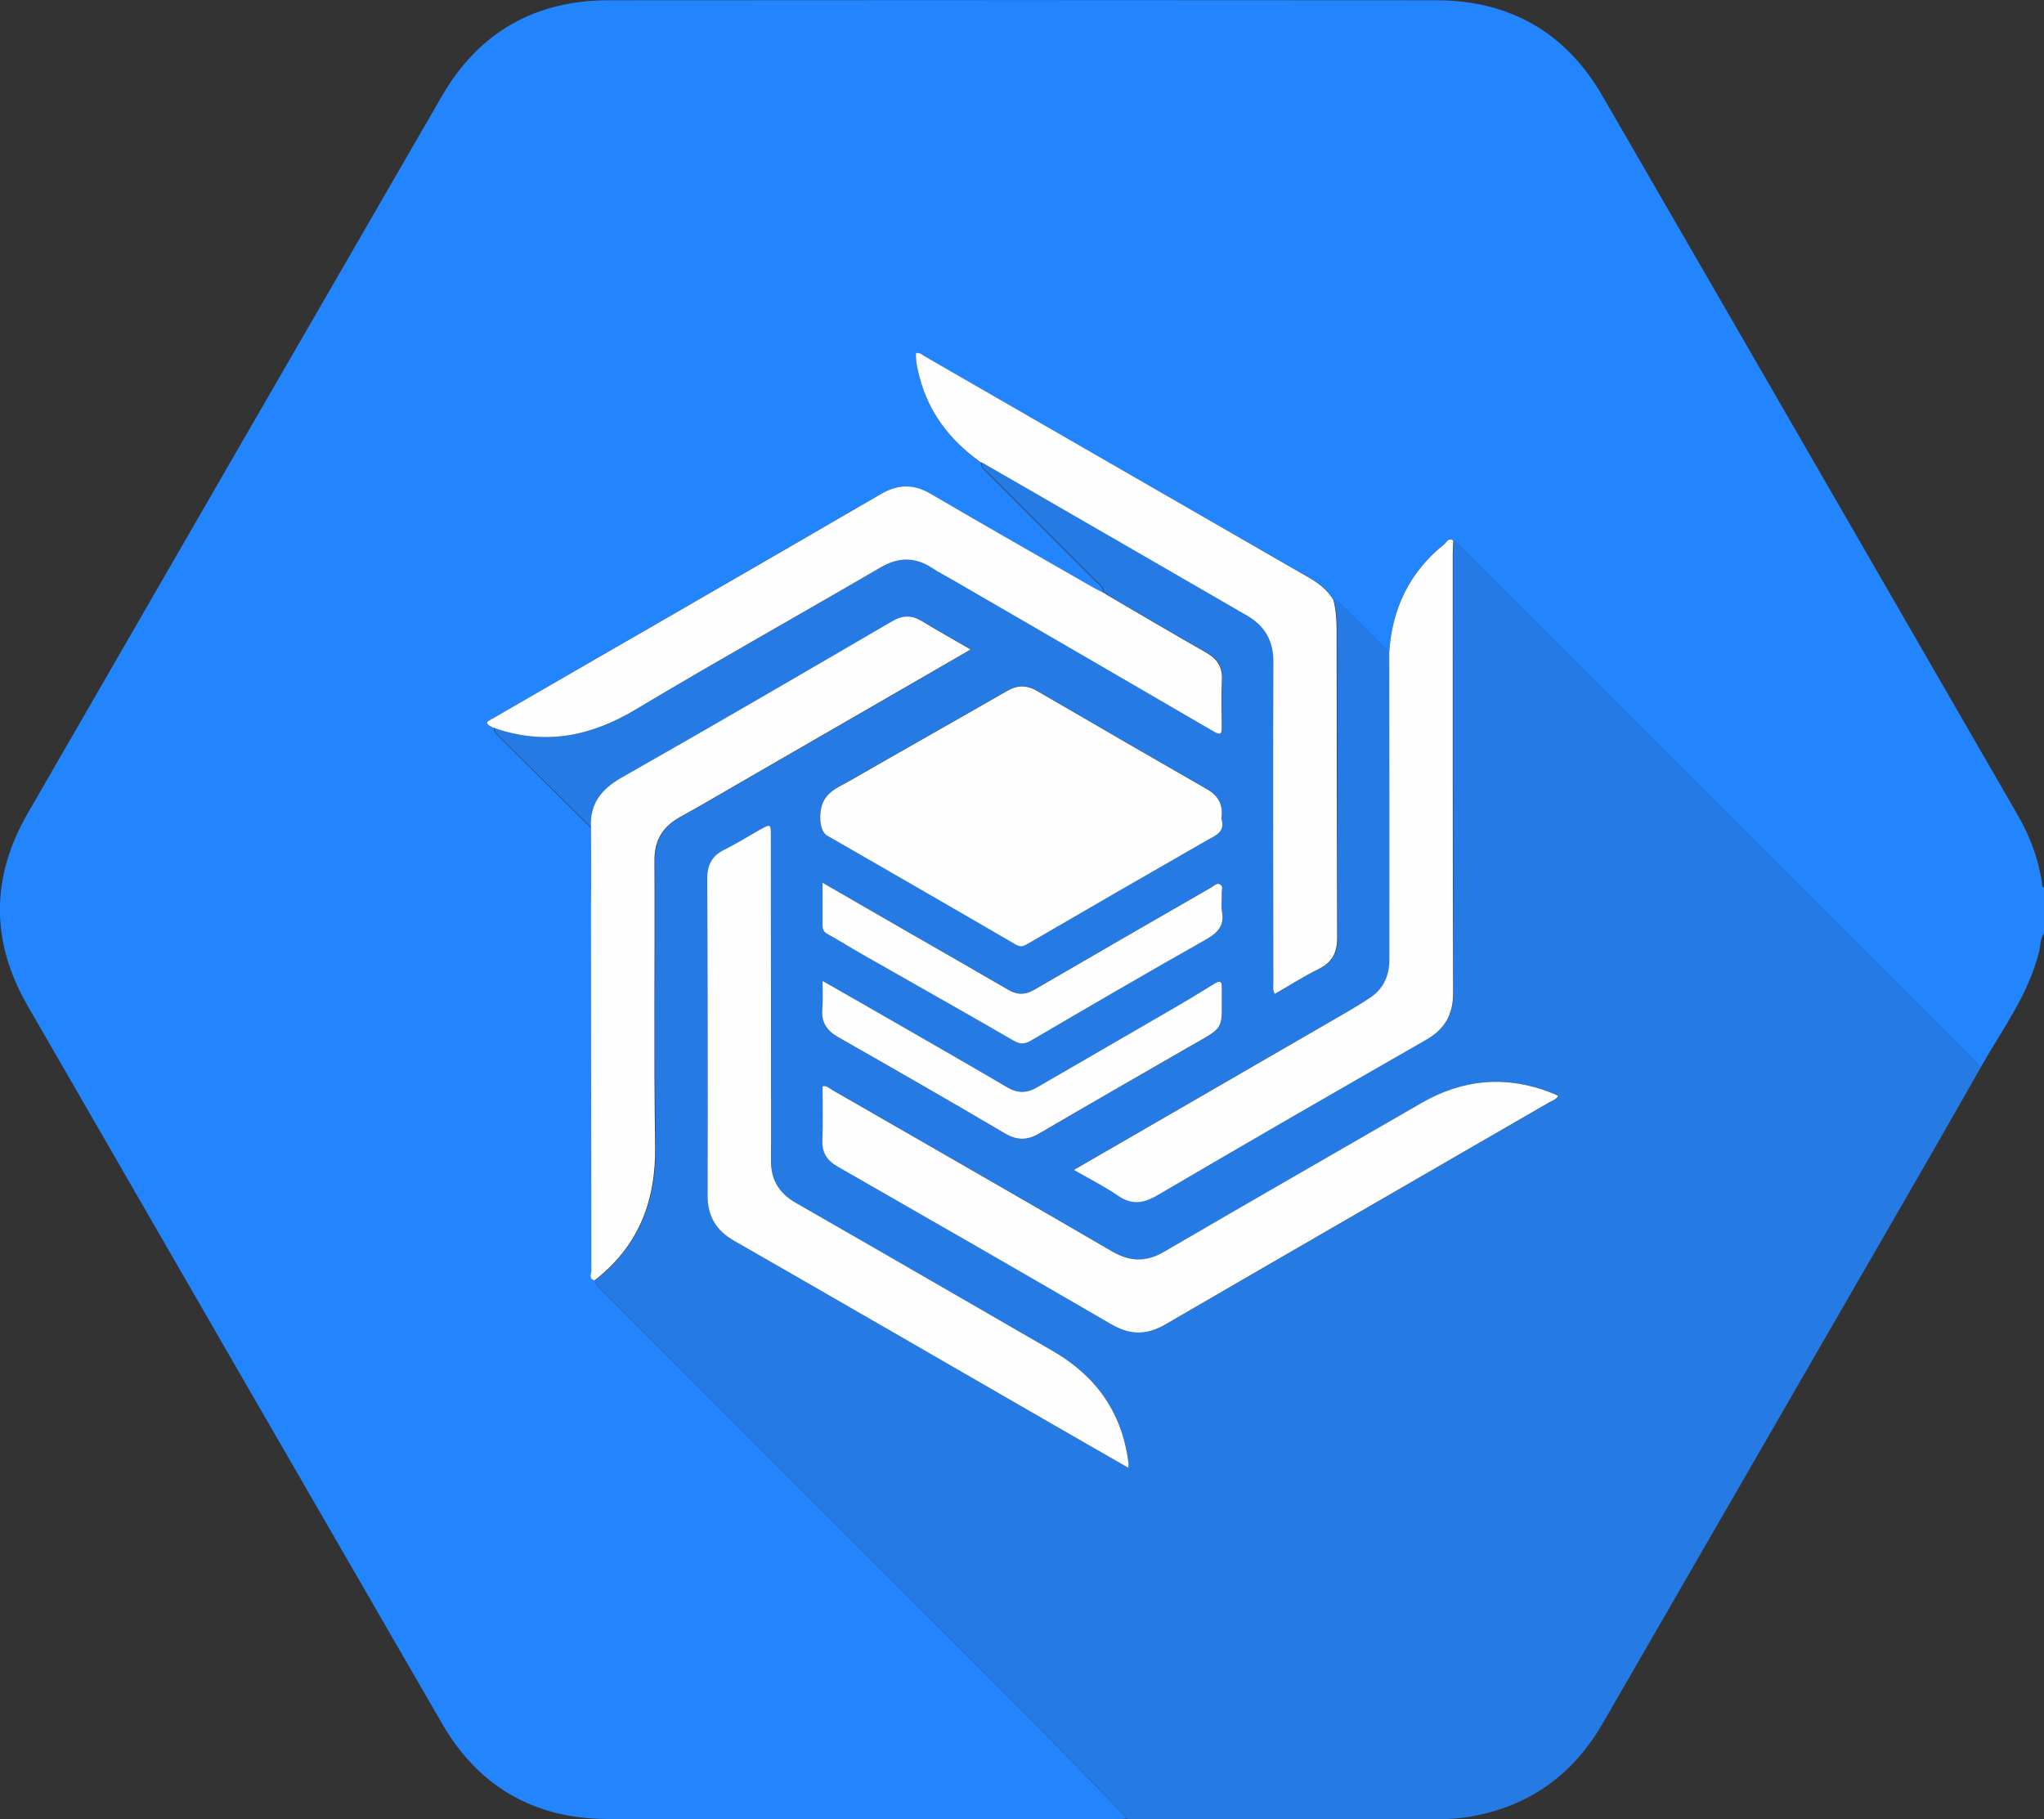 <?xml version="1.0" encoding="utf-8"?>
<!-- Generator: Adobe Illustrator 24.0.3, SVG Export Plug-In . SVG Version: 6.00 Build 0)  -->
<svg version="1.1" id="Layer_1" xmlns="http://www.w3.org/2000/svg" xmlns:xlink="http://www.w3.org/1999/xlink" x="0px" y="0px"
	 viewBox="0 0 1573.7 1400.8" style="enable-background:new 0 0 1573.7 1400.8;" xml:space="preserve">
<rect x="0" y="0" width="1573.7" height="1400.8" fill="#333333" stroke="none"/>
<style type="text/css">
	.st0{fill:#2285FD;}
	.st1{fill:#257AE4;}
	.st2{fill:#FEFEFE;}
</style>
<g id="DY2ZPE_1_">
	<g>
		<path class="st0" d="M1573.7,683.5c0,11.8,0,23.6,0,35.3c-3.1,4-2.6,9.1-3.7,13.6c-8.1,33.4-28.7,60.5-45.2,89.7
			c-2.4-2.7-4.6-5.5-7.1-8c-130.4-130.4-260.9-260.9-391.3-391.3c-2.3-2.3-4.9-4.4-7.4-6.7c-3.4-2.5-5,1-6.8,2.4
			c-26.7,21.4-40.3,49.7-42.6,83.6c-11.6-11.4-23.3-22.9-34.9-34.3c-2.3-2.3-4.4-5.1-7.9-5.7c-4.3-7.6-10.7-12.7-18.2-17
			C909.7,388.4,811,331.5,712.2,274.6c-2.1-1.2-3.9-3.4-7-2.5c-0.3,6.5,1.3,12.7,2.9,18.8c7.1,26.8,23.1,47.5,45.1,63.8
			c0.7,0.5,1.3,1,2,1.5l0-0.2c-0.2,4.2,3.2,6.2,5.6,8.7c27.7,27.7,55.4,55.4,83,83.1c2.5,2.5,5.7,4.5,5.8,8.7
			c-2.7-1.4-5.5-2.6-8.1-4.2c-41.9-24.1-83.7-48.1-125.5-72.3c-12.8-7.4-24.7-7.2-37.5,0.2c-95.5,55.4-191.1,110.5-286.6,165.7
			c-5.1,2.9-10.1,6-15.3,8.8c-3.3,1.8-1.3,2.9,0.2,4.2c1.1,0.5,2.3,1.1,3.4,1.6l0-0.1c-0.1,2.2,1,3.9,2.5,5.4
			c24.1,23.9,48.2,47.8,72.3,71.7c0.1,19.7,0.3,39.4,0.3,59.1c0.1,93.9,0.1,187.8,0.3,281.7c0,2.5-2.4,6.4,2.4,7.6
			c0.8,4.1,4,6.4,6.7,9.1c47.2,47.3,94.6,94.4,141.7,141.8c85.3,85.6,171.5,170.2,255.5,257c1.9,2,4.3,3.8,5,6.6
			c-2.3,0.1-4.6,0.3-6.9,0.3c-130.8,0-261.7,0.3-392.5-0.1c-56-0.2-99-24.8-127.1-73.4C233.9,1143,127.5,958.7,21.2,774.3
			c-28.4-49.2-28.3-98.8,0.1-148C127.5,442.2,233.7,258.2,340.1,74.2c28.4-49.2,71.6-73.9,128.3-74c212.5-0.2,425-0.2,637.5,0
			c56.4,0.1,99.5,24.7,127.8,73.6c106.7,184.4,213.1,369,319.6,553.5c9.6,16.6,16.2,34.1,18.9,53.1
			C1572.4,681.6,1572.2,682.9,1573.7,683.5z"/>
		<path class="st1" d="M1524.8,822.2c-15.4,27.1-30.8,54.2-46.4,81.2c-81.4,141.1-162.9,282.2-244.3,423.3
			c-23,39.9-56.8,64.3-102.3,72.1c-7.5,1.3-15.3,1.9-22.9,1.9c-78.9,0.1-157.7,0.1-236.6,0.1c-1.8,0-3.6-0.3-5.3-0.4
			c-0.8-2.9-3.1-4.6-5-6.6c-84.1-86.8-170.3-171.4-255.5-257c-47.2-47.3-94.5-94.5-141.7-141.8c-2.7-2.7-5.9-5-6.7-9.1
			c33.7-26.2,47.3-60.8,46.7-103.2c-1.1-73.4-0.1-146.9-0.5-220.3c-0.1-16,6.8-26.3,20.3-33.7c15.8-8.7,31.3-17.9,47-26.9
			c44.6-25.8,89.2-51.5,133.9-77.3c13.8-8,27.6-15.9,42.2-24.4c-13.3-7.7-25.6-14.5-37.6-21.9c-7.9-4.8-14.9-4.5-22.9,0.2
			c-69.1,40.3-138.3,80.6-207.8,120.1c-15.9,9.1-25.1,20.3-24,38.9c-24.1-23.9-48.2-47.8-72.3-71.7c-1.5-1.5-2.5-3.2-2.5-5.4
			c38.8,13.8,74.2,6.8,109.1-14.1c62.3-37.3,125.7-72.7,188.4-109.3c13.7-8,26.3-8.4,39.5,0.1c6,3.9,12.4,7.2,18.6,10.8
			c66.3,38.5,132.7,76.9,198.9,115.5c5.2,3,5.9,1.4,5.9-3.5c-0.1-12.3-0.5-24.6,0.1-36.9c0.5-10.1-4-16-12.5-20.7
			c-25.3-14.3-50.2-29.1-75.3-43.8c-0.7-1.3-1.9-2-3.3-2.2l0,0.1c-0.1-4.1-3.3-6.2-5.8-8.7c-27.7-27.7-55.4-55.4-83-83.1
			c-2.5-2.5-5.8-4.5-5.6-8.7c0.5,0.2,1,0.2,1.4,0.5c67.7,39.1,135.5,78.2,203.2,117.4c13.8,8,20.7,19.3,20.6,36
			c-0.4,82.1-0.1,164.3,0,246.4c0,2.9-0.7,5.9,1.1,9.1c11.6-6.7,22.6-13.7,34.1-19.4c10.3-5.1,13.9-12.7,13.9-23.8
			c-0.3-79.1-0.3-158.1-0.4-237.2c0-7.7-0.7-15.2-2.4-22.7c3.6,0.6,5.6,3.4,7.9,5.7c11.6,11.4,23.3,22.9,34.9,34.3
			c0.1,78.9,0.2,157.7,0.1,236.6c0,11.5-4,21.8-14,28.6c-5.5,3.8-11.3,7.4-17.1,10.7c-55.1,31.9-110.3,63.8-165.4,95.7
			c-15.2,8.8-30.5,17.6-46.4,26.8c11.9,6.9,23.4,12.6,33.9,19.8c10.6,7.3,19.5,6.1,30.3-0.2c68.9-40.3,137.9-80.3,207.2-120
			c14.5-8.3,20.7-19.6,20.6-36.3c-0.4-112.7-0.3-225.3-0.3-338c0-3.3,0.2-6.6,0.4-10c2.5,2.2,5,4.3,7.4,6.7
			c130.5,130.4,260.9,260.8,391.3,391.3C1520.2,816.7,1522.4,819.5,1524.8,822.2z M940.3,630.3c1.8-10.9-2.7-18.1-12-23.4
			c-43.3-24.8-86.5-49.7-129.5-74.9c-8.2-4.8-15.3-4.8-23.6-0.1c-40.1,23.2-80.5,45.8-120.6,68.9c-9,5.2-19.8,8.7-22.4,21.4
			c-1.7,8.4-0.3,18.2,4.7,21c48.2,27.8,96.5,55.5,144.6,83.6c3.9,2.3,6,1.9,9.4-0.1c45.9-26.6,91.8-53.2,137.8-79.6
			C935.7,643.2,943.8,640.7,940.3,630.3z M868.8,1130.2c0-2.7,0.1-3.7,0-4.7c-5.1-38.2-25.2-66.2-58.4-85.3
			c-65.8-37.9-131.5-76-197.4-113.8c-13.2-7.5-19.5-18-19.3-33c0.3-24.6,0-49.2,0-73.7c0-58.6-0.1-117.3-0.1-175.9
			c0-9.5,0-9.6-8.7-4.7c-9.1,5.1-17.9,10.7-27.2,15.3c-9.6,4.7-13.2,11.7-13.1,22.3c0.4,81.2,0.5,162.3,0.3,243.5
			c0,16.4,6.4,27.3,20.6,35.4c82.6,47.2,164.9,94.9,247.3,142.5C831.1,1108.6,849.4,1119,868.8,1130.2z M1199.6,843.9
			c-0.7-0.4-1.3-0.9-2-1.2c-0.9-0.5-1.9-0.8-2.8-1.2c-34.7-13.6-68-10.8-100.2,7.8c-66,38.1-132.1,76-197.9,114.4
			c-13.9,8.1-26.3,8-40.2-0.1c-71.6-41.7-143.5-82.9-215.3-124.2c-2.3-1.3-4.3-3.7-7.7-3c0,13.9,0.4,27.7-0.1,41.5
			c-0.4,9.7,3.5,15.6,11.8,20.4c70.4,40.3,140.7,80.6,210.7,121.4c14.4,8.4,27.3,8.4,41.7,0c98.4-57.2,197-114,295.5-171
			C1195.2,847.4,1198.1,846.6,1199.6,843.9z M633.3,679.7c0,12,0,22.5,0,32.9c0,3,1,5,4,6.6c8.7,4.7,17.1,10.1,25.7,15
			c39,22.3,78.2,44.3,117.1,66.8c5.1,2.9,8.6,3.1,13.7,0.1c44.6-26.1,89.3-52.1,134.3-77.6c9.2-5.2,14.8-10.6,12.7-21.8
			c-0.8-4.5,0-9.2-0.2-13.8c-0.1-2.4,1.4-5.5-1.2-7c-2.5-1.5-4.7,1.1-6.8,2.3c-45.5,26.2-91,52.4-136.3,78.8
			c-6.9,4.1-13.1,4.1-19.9,0.1c-25.9-15.1-51.9-29.9-77.9-44.9C677.2,705,655.9,692.7,633.3,679.7z M633.3,755.3
			c0,8.2,0.4,15.2-0.1,22.3c-0.7,9.9,3.5,16.2,12.1,21c42.9,24.4,85.6,49,128.2,74c9.6,5.6,17.5,5.7,27,0.1
			c38.3-22.6,76.9-44.6,115.5-66.8c28.3-16.3,24.5-11.6,24.8-45.1c0-4.7-1.1-6.1-5.6-3.3c-11.4,7.1-22.9,13.9-34.5,20.7
			c-34,19.8-68.2,39.3-102.2,59.2c-7.9,4.6-15.1,4.6-23-0.1c-28-16.5-56.2-32.6-84.3-48.8C672.2,777.5,653.3,766.7,633.3,755.3z"/>
		<path class="st2" d="M1118.9,416.2c-0.1,3.3-0.4,6.6-0.4,10c0,112.7-0.1,225.3,0.3,338c0.1,16.6-6.1,27.9-20.6,36.3
			C1029,840.1,959.9,880,891,920.4c-10.8,6.3-19.7,7.5-30.3,0.2c-10.5-7.2-22-13-33.9-19.8c15.9-9.2,31.1-18,46.4-26.8
			c55.1-31.9,110.3-63.8,165.4-95.7c5.8-3.4,11.5-6.9,17.1-10.7c10-6.9,14-17.2,14-28.6c0.1-78.9,0-157.7-0.1-236.6
			c2.2-34,15.8-62.2,42.6-83.6C1113.9,417.2,1115.5,413.7,1118.9,416.2z"/>
		<path class="st2" d="M455,637.4c-1.1-18.6,8.1-29.9,24-38.9c69.6-39.5,138.7-79.8,207.8-120.1c8-4.7,15-5,22.9-0.2
			c12,7.3,24.3,14.2,37.6,21.9c-14.6,8.4-28.4,16.4-42.2,24.4c-44.6,25.8-89.2,51.5-133.9,77.3c-15.6,9-31.1,18.2-47,26.9
			c-13.4,7.4-20.4,17.6-20.3,33.7c0.4,73.4-0.6,146.9,0.5,220.3c0.6,42.4-12.9,77-46.7,103.2c-4.7-1.3-2.4-5.1-2.4-7.6
			c-0.2-93.9-0.2-187.8-0.3-281.7C455.3,676.8,455.1,657.1,455,637.4z"/>
		<path class="st2" d="M853,458.5c25.1,14.6,50,29.5,75.3,43.8c8.5,4.8,12.9,10.7,12.5,20.7c-0.6,12.3-0.2,24.6-0.1,36.9
			c0,4.9-0.7,6.5-5.9,3.5c-66.2-38.6-132.6-77-198.9-115.5c-6.2-3.6-12.6-6.9-18.6-10.8c-13.2-8.5-25.9-8.1-39.5-0.1
			c-62.7,36.6-126.1,72-188.4,109.3c-34.9,20.9-70.3,27.8-109.1,14.1c0,0,0,0.1,0,0.1c-1.1-0.5-2.3-1-3.4-1.6
			c-1.4-1.3-3.5-2.4-0.2-4.2c5.2-2.8,10.2-5.9,15.3-8.8c95.6-55.2,191.2-110.3,286.6-165.7c12.8-7.4,24.8-7.6,37.5-0.2
			c41.7,24.3,83.6,48.3,125.5,72.3c2.6,1.5,5.4,2.8,8.1,4.2c0,0,0-0.1,0-0.1C850.8,457,851.9,457.7,853,458.5z"/>
		<path class="st2" d="M1026.7,462.2c1.8,7.4,2.4,15,2.4,22.7c0.1,79.1,0.1,158.1,0.4,237.2c0,11.1-3.6,18.7-13.9,23.8
			c-11.5,5.7-22.5,12.7-34.1,19.4c-1.8-3.2-1.1-6.3-1.1-9.1c-0.1-82.1-0.4-164.3,0-246.4c0.1-16.7-6.8-28.1-20.6-36
			c-67.7-39.2-135.4-78.3-203.2-117.4c-0.4-0.2-1-0.3-1.4-0.5c0,0,0,0.2,0,0.2c-0.7-0.5-1.3-1-2-1.5c-22.1-16.3-38-36.9-45.1-63.8
			c-1.6-6.1-3.2-12.3-2.9-18.8c3.1-0.9,4.9,1.3,7,2.5c98.8,56.9,197.5,113.9,296.3,170.7C1016,449.6,1022.4,454.7,1026.7,462.2z"/>
		<path class="st1" d="M376.8,558.8c1.1,0.5,2.3,1,3.4,1.6C379.1,559.8,378,559.3,376.8,558.8z"/>
		<path class="st1" d="M753.2,354.6c0.7,0.5,1.3,1,2,1.5C754.6,355.6,753.9,355.1,753.2,354.6z"/>
		<path class="st2" d="M940.3,630.3c3.5,10.4-4.6,13-11.6,17c-46,26.4-92,52.9-137.8,79.6c-3.4,2-5.5,2.4-9.4,0.1
			c-48.1-28.1-96.4-55.8-144.6-83.6c-5-2.9-6.4-12.6-4.7-21c2.6-12.7,13.4-16.2,22.4-21.4c40.1-23.1,80.5-45.8,120.6-68.9
			c8.3-4.8,15.4-4.7,23.6,0.1c43.1,25.1,86.2,50.1,129.5,74.9C937.6,612.2,942.1,619.3,940.3,630.3z"/>
		<path class="st2" d="M868.8,1130.2c-19.4-11.2-37.8-21.6-56.1-32.2c-82.4-47.5-164.7-95.2-247.3-142.5
			c-14.2-8.1-20.7-19.1-20.6-35.4c0.2-81.2,0.1-162.3-0.3-243.5c0-10.6,3.6-17.6,13.1-22.3c9.3-4.6,18.2-10.2,27.2-15.3
			c8.7-4.8,8.7-4.8,8.7,4.7c0,58.6,0.1,117.3,0.1,175.9c0,24.6,0.2,49.2,0,73.7c-0.2,15.1,6.2,25.5,19.3,33
			c65.9,37.7,131.6,75.9,197.4,113.8c33.2,19.1,53.3,47,58.4,85.3C869,1126.5,868.8,1127.5,868.8,1130.2z"/>
		<path class="st2" d="M1199.6,843.9c-1.5,2.7-4.4,3.5-6.7,4.8c-98.5,57-197.1,113.8-295.5,171c-14.4,8.4-27.3,8.4-41.7,0
			C785.7,979,715.4,938.6,645,898.3c-8.3-4.7-12.2-10.7-11.8-20.4c0.5-13.8,0.1-27.6,0.1-41.5c3.4-0.7,5.4,1.7,7.7,3
			c71.8,41.3,143.7,82.5,215.3,124.2c13.9,8.1,26.4,8.2,40.2,0.1c65.8-38.4,132-76.3,197.9-114.4c32.2-18.6,65.6-21.4,100.2-7.8
			c0.9,0.4,1.9,0.7,2.8,1.2C1198.3,843,1198.9,843.5,1199.6,843.9z"/>
		<path class="st2" d="M633.3,679.7c22.6,13,43.9,25.4,65.2,37.6c26,15,52,29.8,77.9,44.9c6.8,4,13,3.9,19.9-0.1
			c45.3-26.4,90.8-52.6,136.3-78.8c2.1-1.2,4.2-3.8,6.8-2.3c2.6,1.5,1.1,4.6,1.2,7c0.2,4.6-0.6,9.3,0.2,13.8
			c2.1,11.2-3.5,16.6-12.7,21.8c-45,25.4-89.7,51.5-134.3,77.6c-5.1,3-8.7,2.8-13.7-0.1c-38.9-22.5-78-44.5-117.1-66.8
			c-8.6-4.9-17-10.3-25.7-15c-3-1.6-4-3.6-4-6.6C633.3,702.1,633.3,691.7,633.3,679.7z"/>
		<path class="st2" d="M633.3,755.3c20,11.4,38.9,22.2,57.8,33.1c28.1,16.2,56.3,32.3,84.3,48.8c7.9,4.7,15.1,4.7,23,0.1
			c34-19.8,68.2-39.4,102.2-59.2c11.6-6.7,23.1-13.6,34.5-20.7c4.5-2.8,5.7-1.5,5.6,3.3c-0.3,33.5,3.5,28.8-24.8,45.1
			c-38.5,22.2-77.2,44.3-115.5,66.8c-9.5,5.6-17.5,5.6-27-0.1c-42.5-25-85.3-49.6-128.2-74c-8.5-4.9-12.8-11.1-12.1-21
			C633.7,770.5,633.3,763.4,633.3,755.3z"/>
		<path class="st0" d="M853,458.5c-1.1-0.7-2.2-1.5-3.3-2.2C851.2,456.5,852.3,457.2,853,458.5z"/>
	</g>
</g>
</svg>
